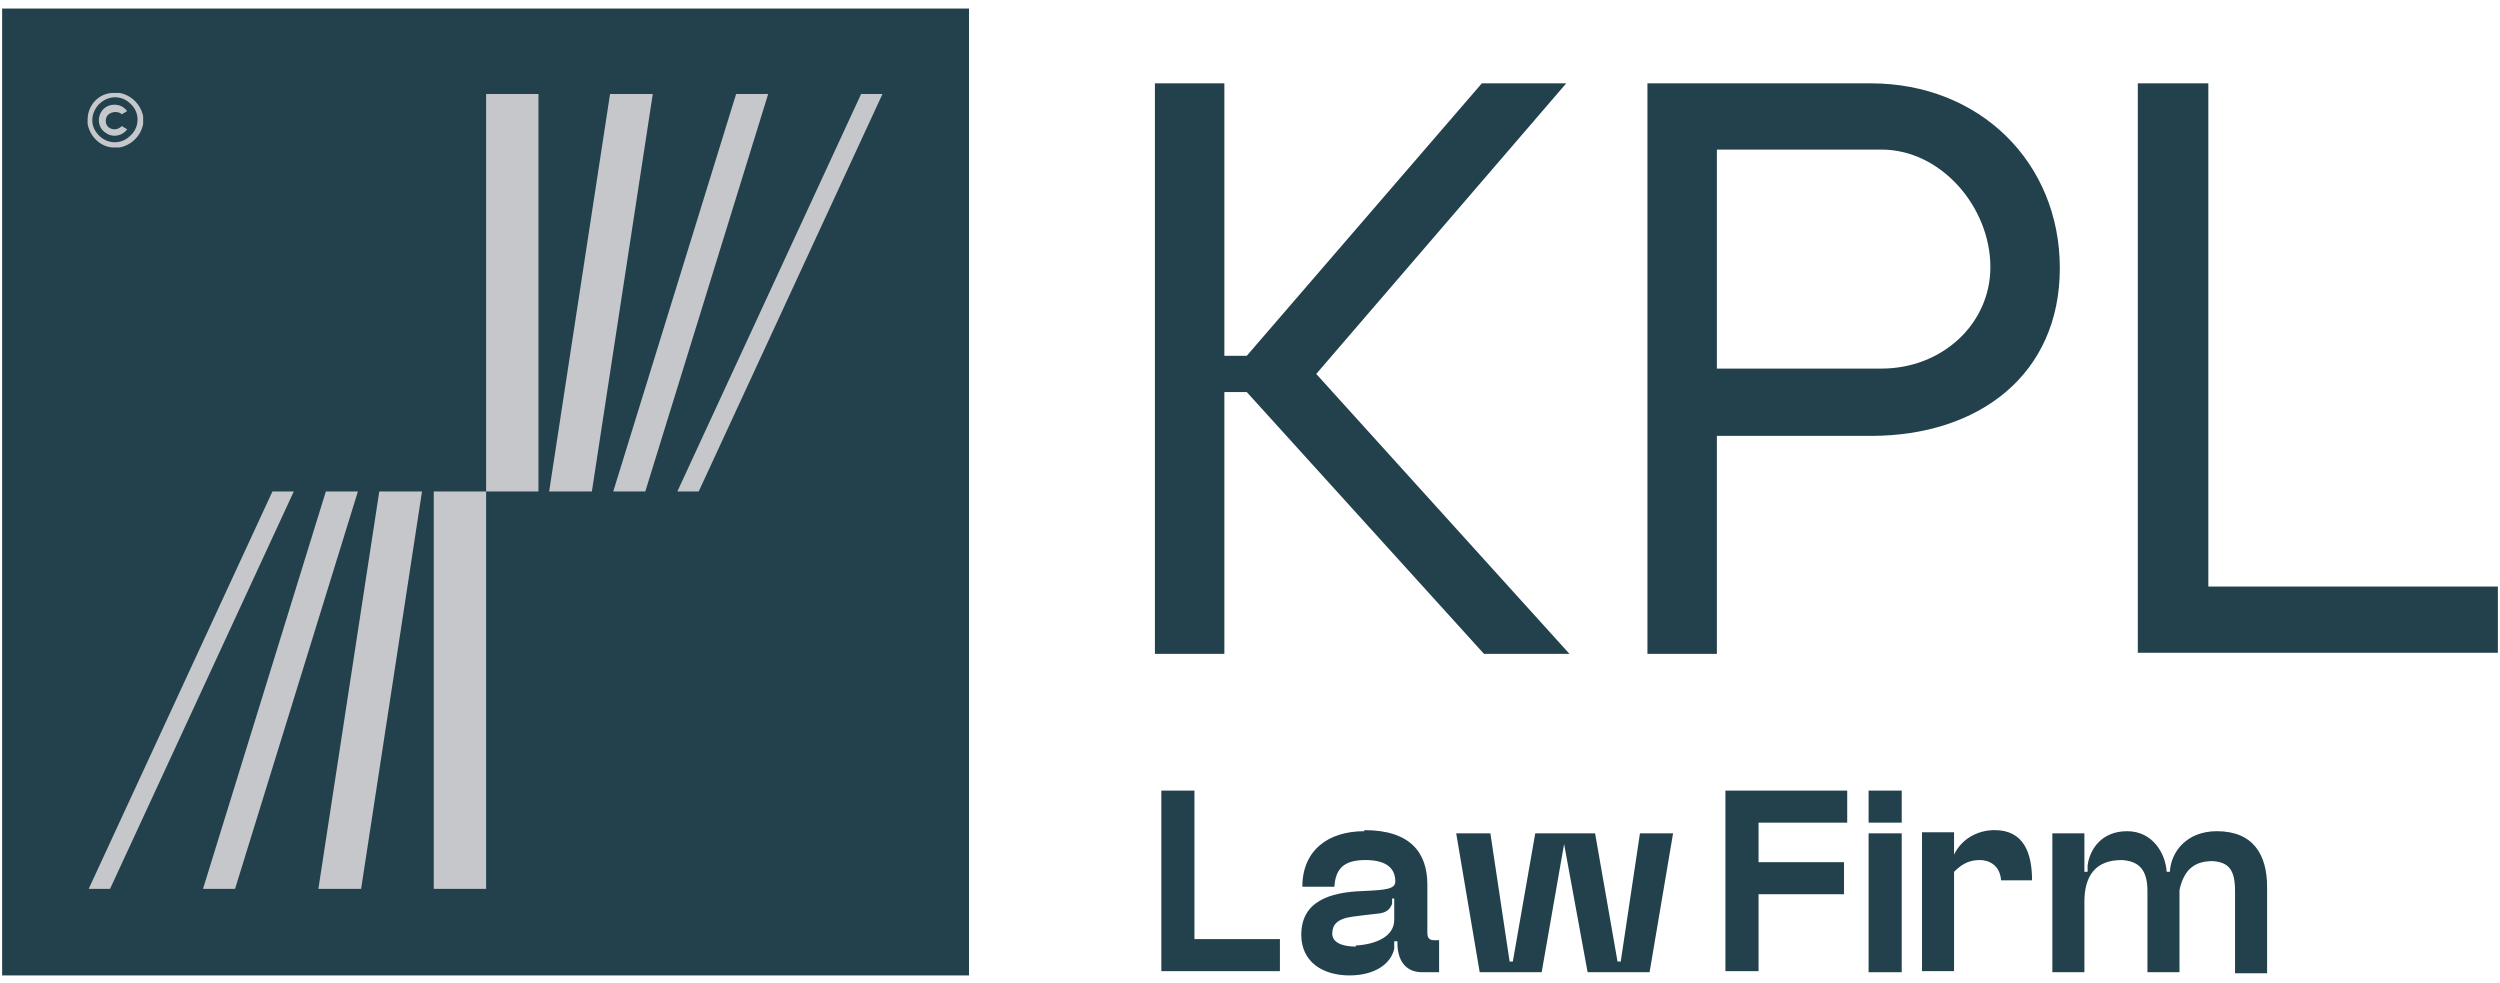 <svg width="234" height="92" viewBox="0 0 234 92" fill="none" xmlns="http://www.w3.org/2000/svg">
<g clip-path="url(#clip0_4_2)">
<path d="M90.7 0.8H0.2V91.3H90.7V0.8Z" fill="#22414D"/>
<path d="M146.6 7.8L123.2 35L146.9 61.2H138.9L116.7 36.7H114.6V61.2H108.1V7.8H114.6V33.3H116.7L138.7 7.8H146.6Z" fill="#22414D"/>
<path d="M154.2 7.8H175.1C185.3 7.8 192.8 15.2 192.8 25.1C192.8 35 185.3 40.8 175.1 40.8H160.7V61.2H154.2V7.8ZM186.3 25C186.3 19.4 181.7 14 176.1 14H160.7V34.5H176.1C181.8 34.5 186.3 30.3 186.3 25Z" fill="#22414D"/>
<path d="M200.1 7.8H206.7V54.9H233.8V61.1H200.1V7.7V7.8Z" fill="#22414D"/>
<path d="M108.7 74H111.8V87.9H119.8V90.9H108.7V74Z" fill="#22414D"/>
<path d="M127.7 77.7C132 77.7 133.6 79.8 133.6 82.8V87.3C133.6 87.8 133.8 88 134.2 88H134.7V91H133.1C131.5 91 130.8 89.8 130.8 88.3V88.1H130.5V88.8C130.2 90.2 128.7 91.3 126.3 91.3C123.9 91.3 121.8 90.1 121.8 87.5C121.8 84.4 124.4 83.5 127.6 83.4C129.8 83.3 130.6 83.2 130.6 82.5C130.6 81.3 129.8 80.5 127.8 80.5C125.8 80.5 125 81.3 124.9 83H121.9C121.9 79.6 124.3 77.8 127.7 77.8V77.7ZM126.9 88.5C128.7 88.4 130.5 87.7 130.5 86.1V84.1H130.3V84.6C130.1 85.1 129.8 85.4 129.1 85.5C128.2 85.6 127.3 85.7 126.6 85.8C125.1 86 124.7 86.6 124.7 87.4C124.7 88.2 125.6 88.6 126.9 88.6V88.5Z" fill="#22414D"/>
<path d="M139.5 78L141.3 90H141.6L143.7 78H149.3L151.4 90H151.7L153.5 78H156.6L154.4 91H148.6L146.4 79L144.3 91H138.5L136.3 78H139.5Z" fill="#22414D"/>
<path d="M161.5 74H172.9V77H164.6V80.7H172.6V83.7H164.6V90.9H161.5V74Z" fill="#22414D"/>
<path d="M174.9 74H178V77H174.9V74ZM178 78V91H174.9V78H178Z" fill="#22414D"/>
<path d="M185.4 80.5C184.5 80.5 183.8 80.7 182.9 81.6V90.9H179.9V77.9H182.9V80C183.5 78.7 184.9 77.7 186.7 77.7C189.4 77.7 190.2 79.8 190.2 82.4H187.3C187.2 81 186.2 80.5 185.3 80.5H185.4Z" fill="#22414D"/>
<path d="M195.1 91H192.1V78H195.1V81.6H195.4V81C195.6 79.5 196.7 77.8 199.1 77.8C201.5 77.8 202.7 79.9 202.8 81.6H203.1C203.2 79.7 204.7 77.8 207.5 77.8C210.9 77.8 212.2 80 212.2 83V91.1H209.2V83.4C209.2 81.4 208.6 80.7 207.1 80.6C205.3 80.6 204.4 81.5 204 83.3V91H201V83.4C201 81.4 200.2 80.6 198.6 80.5C196.2 80.5 195.1 81.9 195.1 84.4V91Z" fill="#22414D"/>
<path d="M45.5 83.2H40.6V46H45.5V83.2ZM39.5 46H35.5L29.8 83.2H33.8L39.5 46ZM33.5 46H30.5L19 83.2H22L33.5 46ZM27.5 46H25.5L8.3 83.2H10.3L27.5 46ZM45.5 46H50.4V8.8H45.5V46ZM51.4 46H55.4L61.1 8.8H57.1L51.4 46ZM57.4 46H60.4L71.9 8.8H68.9L57.4 46ZM63.4 46H65.4L82.6 8.8H80.6L63.4 46ZM10.6 8.7C9.3 8.7 8.2 9.8 8.2 11.2C8.2 12.6 8.2 11.3 8.2 11.4V11.6C8.4 12.7 9.3 13.7 10.5 13.8H10.7H10.9H11.2C12.3 13.6 13.2 12.7 13.4 11.6V11.3V11.1V10.9C13.2 9.8 12.3 8.9 11.2 8.7H10.9H10.7H10.6ZM12.2 9.7C13.1 10.5 13.1 11.9 12.2 12.7C11.3 13.6 9.9 13.5 9.1 12.5C8 11.2 9 9.2 10.7 9.1C11.3 9.1 11.8 9.3 12.2 9.7ZM10 12.5C10.6 12.9 11.5 12.7 11.9 12.1L11.4 11.8C11.1 12.1 10.7 12.2 10.3 12C9.9 11.8 9.8 11.3 10 10.9C10.2 10.5 11 10.3 11.4 10.7L11.9 10.4C11.6 10 11.2 9.8 10.7 9.8C9.2 9.8 8.7 11.8 10 12.5Z" fill="#C5C7CA"/>
</g>
<defs>
<clipPath id="clip0_4_2">
<rect width="234" height="92" fill="white"/>
</clipPath>
</defs>
</svg>
